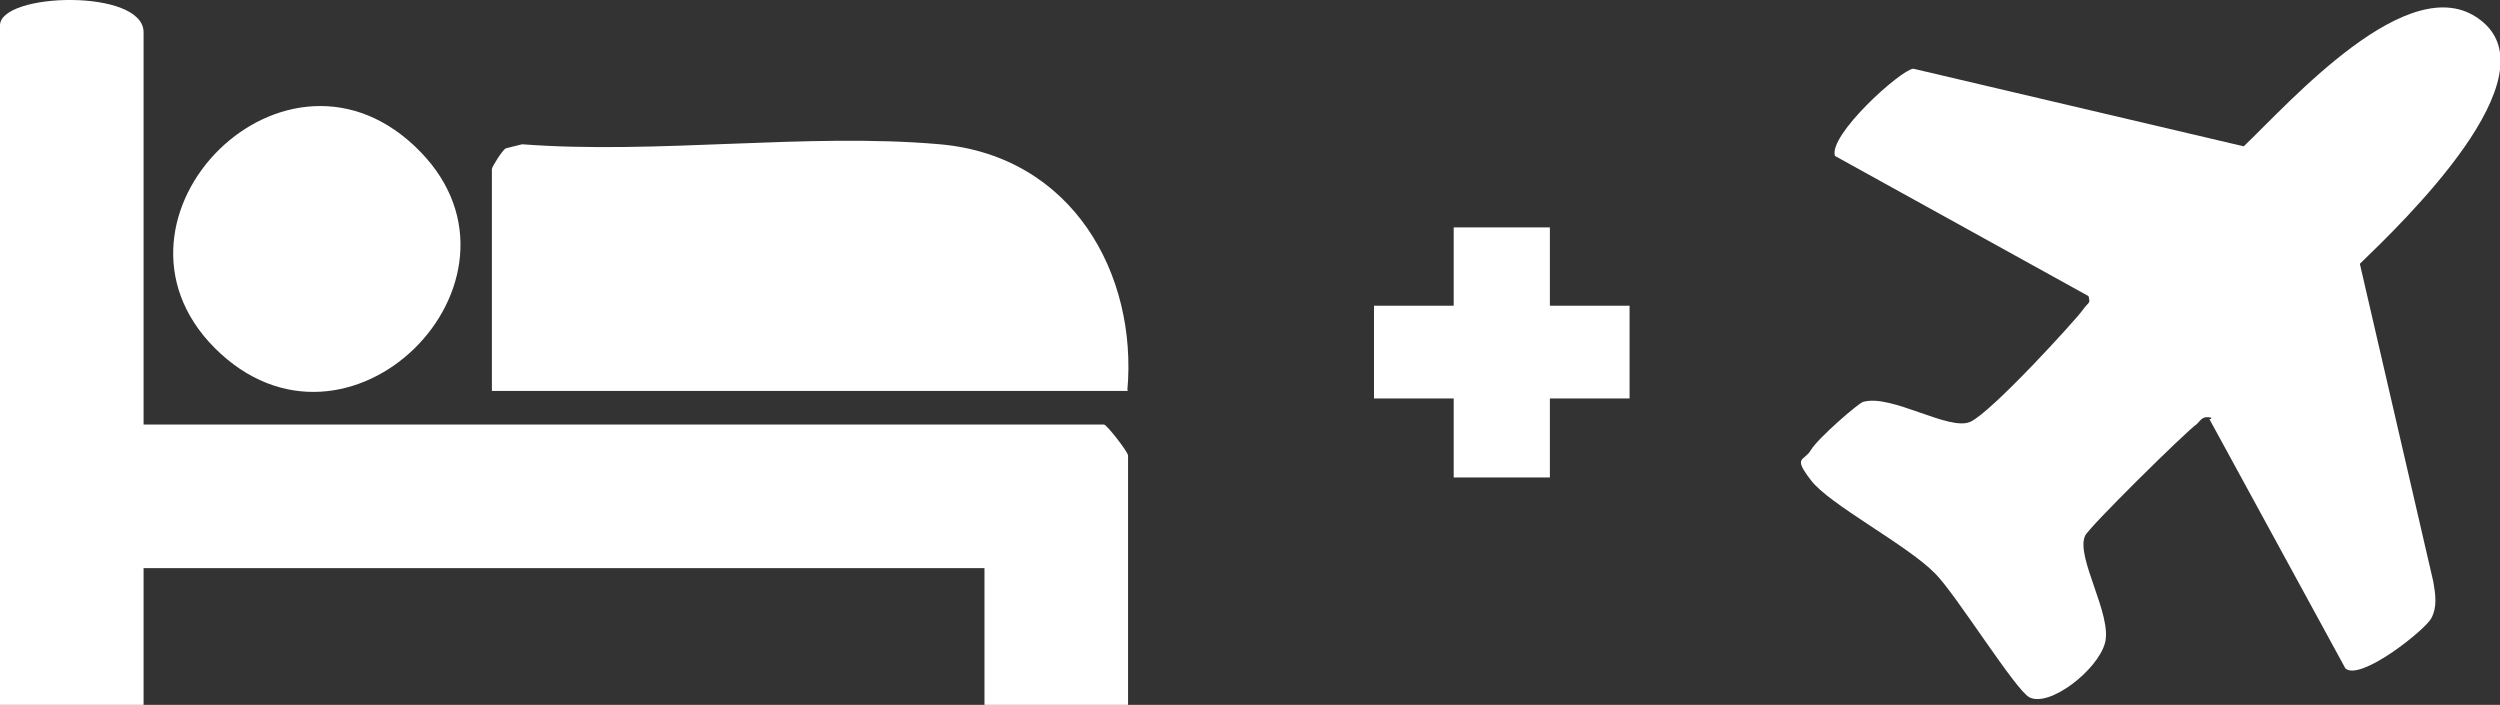 <?xml version="1.0" encoding="UTF-8"?>
<svg id="Capa_1" xmlns="http://www.w3.org/2000/svg" version="1.1" viewBox="0 0 363.9 102.6">
  <rect x="0" y="0" width="363.9" height="102.6" fill="#333333" stroke="none"/>
  <!-- Generator: Adobe Illustrator 29.6.1, SVG Export Plug-In . SVG Version: 2.1.1 Build 9)  -->
  <defs>
    <style>
      .st0 {
        fill: #fff;
      }
    </style>
  </defs>
  <g id="bYWjVw">
    <g>
      <path class="st0" d="M20.9,61.8h139.8c.4,0,3.5,4,3.5,4.5v36.3h-20.9v-19.9H20.9v19.9H0V3.7C0-1.1,20.9-1.7,20.9,4.7v57.1Z"/>
      <path class="st0" d="M164.2,56.9h-92.6V24.6c0-.3,1.5-2.7,2-3l2.4-.6c19.6,1.5,41.5-1.7,60.8,0s28.8,18.9,27.3,35.8h0Z"/>
      <path class="st0" d="M31.2,50.6C12.5,31.7,41.8,2.1,61.2,22.1c18.3,18.8-10.6,48-30,28.5Z"/>
    </g>
  </g>
  <g id="uAyhQv">
    <path class="st0" d="M321.9,60.8c-1.3-.3-1.5.3-2.1.9-1.5,1-15.9,15.2-16.3,16.3-1.4,3.1,4,11.5,2.9,15.6-1.1,4-8.1,9.4-11,7.9-2-1-10.7-15-13.7-18-4.1-4.2-15.5-10.1-18.1-13.6-2.7-3.5-1-2.7,0-4.4s7-6.9,7.6-7c4.1-1.2,12.5,4.3,15.6,2.9s15.3-14.8,16.3-16.2,1.2-.9.9-2.1l-36.9-20.4c-1-3,9.5-12.5,11.4-12.7l48.1,11.3c6.7-6.4,24.1-26.1,34.3-18.5,11.2,8.2-11.3,29.7-17.4,35.6l10.7,46.3c.3,1.8.6,3.6-.3,5.3s-10.3,9.2-12.5,7.3l-19.8-36.3h.2Z"/>
  </g>
  <path class="st0" d="M211.6,69.5v-11.5h-11.6v-13.5h11.6v-11.4h14v11.4h11.6v13.5h-11.6v11.5h-14Z"/>
</svg>